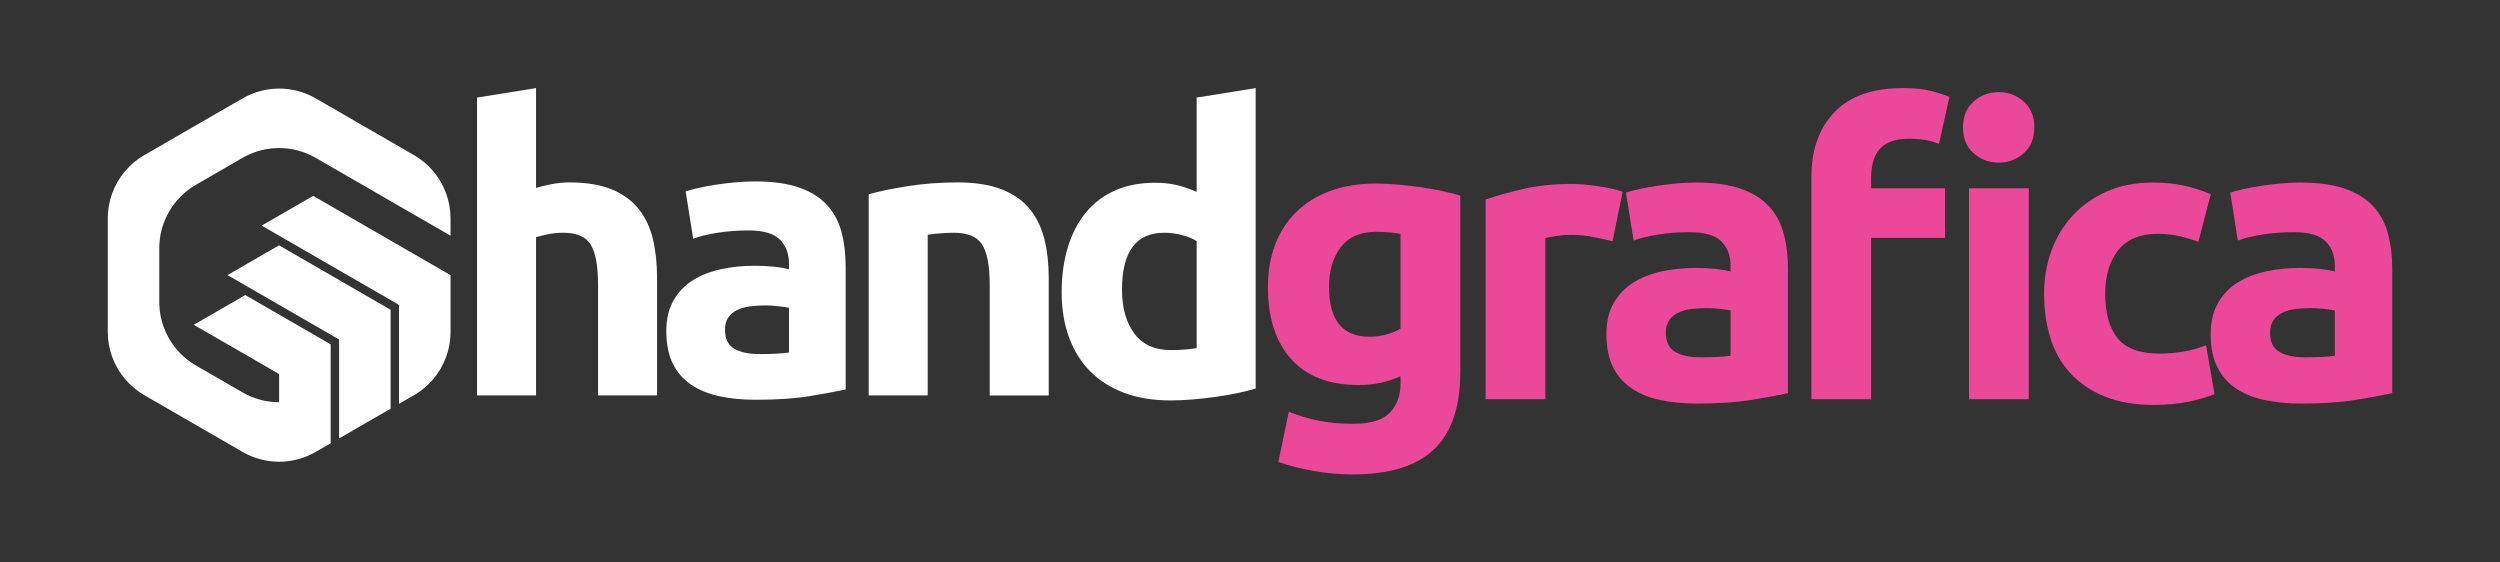 <?xml version="1.0" encoding="UTF-8"?>
<svg xmlns="http://www.w3.org/2000/svg" id="Capa_1" version="1.1" viewBox="0 0 4800 1080">
  <rect x="0" y="0" width="4800" height="1080" fill="#333333" stroke="none"/>
  <defs>
    <style>
      .st0, .st1 {
        fill: #fff;
      }

      .st1 {
        fill-rule: evenodd;
      }

      .st2 {
        fill: #ec4899;
      }
    </style>
  </defs>
  <g>
    <path class="st1" d="M832.18,329.12c-10.35-12.34-22.91-22.98-37.3-31.29l-3.72-2.15-25.07-14.48-16.13-9.31-8.26-4.77-90.67-52.35-16.14-9.31h0s-29.11-16.8-29.11-16.8c-21.62-12.41-45.72-18.61-69.82-18.61s-48.44,6.26-70.14,18.79l-28.79,16.62-65.59,37.87-94.38,54.49c-1.5.87-2.98,1.76-4.44,2.68-5.04,3.16-9.84,6.61-14.37,10.33-26.33,21.59-43.93,52.07-49.46,85.67-.95,5.79-1.55,11.67-1.77,17.62-.07,1.72-.1,3.46-.1,5.19v217.96c0,16.61,2.94,32.8,8.45,47.94,11.1,30.54,32.67,56.79,61.69,73.54l188.76,108.99c21.7,12.53,45.92,18.79,70.14,18.79s48.44-6.26,70.14-18.79l28.78-16.62v-189.98l-98.93-57.11-64.99-37.53-98.93,57.11,163.92,94.64v54.04c-24.22,0-48.44-6.27-70.14-18.79l-89.84-51.87c-29.01-16.75-50.58-43-61.69-73.54-4.92-13.52-7.79-27.89-8.34-42.64-.07-1.77-.11-3.53-.11-5.31v-103.73c0-1.73.03-3.47.1-5.19.22-5.94.81-11.82,1.77-17.61h0c5.53-33.61,23.13-64.09,49.46-85.68,4.53-3.72,9.33-7.17,14.37-10.33,1.46-.92,2.94-1.82,4.44-2.68l89.84-51.87c1.54-.89,3.09-1.75,4.65-2.56,20.48-10.82,42.98-16.23,65.49-16.23,24.03,0,48.06,6.17,69.63,18.5l29.3,16.91,7.87,4.55h0l8.26,4.77,41.2,23.78,3.96,2.29,45.5,26.27,8.27,4.77,16.13,9.31,98.93,57.11v-33.23c0-33.51-11.95-65.31-32.84-90.2Z"></path>
    <path class="st1" d="M765.99,471.13l-16.02-9.25-73.86-42.65h0l-25.06-14.47-16.14-9.31-8.26-4.77-25.34-14.63-98.93,57.11,25.34,14.63,8.26,4.77,15.86,9.16,25.34,14.63,57.72,33.33,16.14,9.31,98.93,57.11,16.03,9.26.1-.06v190.09l28.79-16.62c1.5-.87,2.98-1.76,4.44-2.68,5.04-3.16,9.84-6.61,14.37-10.33,26.33-21.59,43.93-52.07,49.46-85.67.95-5.79,1.55-11.66,1.77-17.61h0c.07-1.73.1-3.46.1-5.2v-108.98l-98.93-57.11-.11-.06Z"></path>
    <polygon class="st1" points="634.9 528.3 561.04 485.66 535.97 471.19 535.69 471.03 436.78 528.14 462.12 542.77 487.11 557.21 535.97 585.42 634.9 642.53 651.04 651.85 651.04 841.82 700.5 813.26 749.96 784.71 749.96 594.74 651.04 537.62 634.9 528.3"></polygon>
  </g>
  <g>
    <path class="st0" d="M915.92,759.22V187.35l113.29-18.25v191.77c7.62-2.53,17.39-4.94,29.33-7.22,11.93-2.28,23.48-3.42,34.65-3.42,32.5,0,59.54,4.44,81.13,13.31s38.85,21.41,51.8,37.62c12.94,16.22,22.08,35.47,27.42,57.77,5.33,22.3,8,47.14,8,74.51v225.78h-113.29v-212.03c0-36.48-4.71-62.31-14.12-77.52-9.41-15.2-26.83-22.8-52.27-22.8-10.18,0-19.72.89-28.62,2.66-8.9,1.78-16.91,3.68-24.03,5.7v303.98h-113.29Z"></path>
    <path class="st0" d="M1449.55,348.31c33.46,0,61.34,3.81,83.65,11.42,22.3,7.61,40.17,18.51,53.61,32.71,13.43,14.2,22.93,31.45,28.51,51.74,5.58,20.29,8.37,42.86,8.37,67.71v235.88c-16.22,3.55-38.77,7.73-67.65,12.54-28.88,4.81-63.85,7.22-104.9,7.22-25.84,0-49.28-2.29-70.32-6.85-21.03-4.56-39.15-12.05-54.35-22.45-15.2-10.4-26.86-23.98-34.96-40.73-8.11-16.74-12.16-37.29-12.16-61.65s4.68-43.13,14.05-59.37c9.37-16.24,21.91-29.18,37.61-38.82,15.7-9.64,33.68-16.62,53.94-20.94,20.26-4.31,41.28-6.47,63.06-6.47,14.69,0,27.73.64,39.13,1.9,11.39,1.27,20.63,2.92,27.73,4.94v-10.67c0-19.3-5.83-34.8-17.49-46.48-11.66-11.68-31.93-17.53-60.81-17.53-19.26,0-38.26,1.4-57.01,4.18-18.76,2.79-34.97,6.72-48.65,11.78l-14.44-91.04c6.59-2.02,14.83-4.18,24.71-6.46,9.88-2.28,20.66-4.31,32.32-6.09,11.66-1.77,23.95-3.29,36.88-4.56,12.92-1.26,25.98-1.9,39.16-1.9ZM1458.75,679.85c11.12,0,21.74-.25,31.86-.76,10.11-.5,18.2-1.26,24.27-2.28v-85.85c-4.56-1.01-11.38-2.02-20.48-3.04-9.1-1.01-17.45-1.52-25.03-1.52-10.62,0-20.61.64-29.97,1.9-9.36,1.27-17.57,3.68-24.65,7.22-7.08,3.54-12.64,8.35-16.68,14.43-4.05,6.08-6.07,13.68-6.07,22.79,0,17.73,5.94,30.01,17.82,36.85,11.88,6.84,28.19,10.25,48.93,10.25Z"></path>
    <path class="st0" d="M1667.91,373.04c19.28-5.57,44.15-10.76,74.61-15.58,30.44-4.82,62.42-7.23,95.93-7.23s62.29,4.44,84.88,13.31c22.58,8.87,40.47,21.41,53.67,37.62,13.19,16.22,22.58,35.47,28.16,57.77,5.58,22.3,8.38,47.14,8.38,74.51v225.78h-113.29v-212.03c0-36.48-4.84-62.31-14.5-77.52-9.67-15.2-27.73-22.8-54.18-22.8-8.14,0-16.79.38-25.95,1.14s-17.29,1.65-24.41,2.66v308.54h-113.29v-386.18Z"></path>
    <path class="st0" d="M2410.89,746.01c-10.16,3.04-21.84,5.96-35.04,8.75-13.2,2.79-27.04,5.19-41.51,7.22-14.48,2.02-29.2,3.67-44.18,4.94-14.98,1.26-29.33,1.9-43.04,1.9-33.01,0-62.46-4.82-88.37-14.43-25.9-9.62-47.74-23.43-65.51-41.41-17.78-17.98-31.36-39.77-40.75-65.35-9.4-25.58-14.09-54.33-14.09-86.26s4.06-61.67,12.2-87.77c8.13-26.09,19.82-48.25,35.07-66.49,15.24-18.24,33.92-32.17,56.03-41.79,22.1-9.62,47.39-14.44,75.86-14.44,15.76,0,29.86,1.53,42.31,4.57s25.03,7.35,37.74,12.92v-181.01l113.29-18.25v576.91ZM2154.23,556.12c0,34.89,7.88,62.95,23.64,84.2,15.76,21.24,39.14,31.86,70.16,31.86,10.17,0,19.58-.38,28.22-1.14,8.64-.76,15.75-1.64,21.35-2.66v-205.52c-7.12-4.56-16.4-8.36-27.84-11.4-11.44-3.04-23-4.57-34.69-4.57-53.89,0-80.84,36.41-80.84,109.24Z"></path>
  </g>
  <g>
    <path class="st2" d="M2803.68,715.52c0,66.15-16.83,115.26-50.5,147.31-33.67,32.05-85.71,48.07-156.12,48.07-24.68,0-49.35-2.19-74.02-6.54-24.68-4.37-47.55-10.14-68.62-17.32l20.01-96.41c18.01,7.18,36.92,12.82,56.73,16.94,19.81,4.1,42.32,6.15,67.55,6.15,32.93,0,56.21-7.18,69.85-21.51,13.64-14.35,20.46-32.79,20.46-55.33v-14.6c-12.35,5.65-25.07,9.88-38.19,12.7-13.12,2.82-27.39,4.23-42.82,4.23-56.07,0-99.02-16.53-128.85-49.59-29.83-33.06-44.74-79.33-44.74-138.79,0-29.73,4.63-56.77,13.88-81.12,9.25-24.35,22.74-45.23,40.47-62.66s39.45-30.88,65.15-40.37c25.69-9.49,54.73-14.23,87.12-14.23,13.87,0,28.13.65,42.78,1.92,14.65,1.29,29.16,2.96,43.56,5,14.39,2.05,28.14,4.49,41.25,7.32,13.1,2.82,24.79,5.77,35.08,8.85v339.99ZM2551.66,550.81c0,63.84,25.98,95.76,77.94,95.76,11.82,0,22.89-1.54,33.17-4.62,10.28-3.08,19.03-6.67,26.24-10.78v-182.24c-5.66-1.02-12.35-1.92-20.06-2.69-7.71-.77-16.72-1.15-27.01-1.15-30.35,0-52.98,9.96-67.9,29.88s-22.37,45.2-22.37,75.84Z"></path>
    <path class="st2" d="M3096.15,463.23c-10.24-2.56-22.29-5.25-36.12-8.08-13.84-2.81-28.7-4.23-44.58-4.23-7.18,0-15.76.65-25.75,1.92-9.99,1.29-17.54,2.69-22.67,4.23v309.35h-114.67v-383.32c20.51-7.18,44.73-13.97,72.68-20.39,27.94-6.42,59.09-9.63,93.44-9.63,6.15,0,13.58.38,22.3,1.15,8.72.77,17.43,1.8,26.15,3.08,8.72,1.29,17.43,2.82,26.15,4.62,8.72,1.8,16.16,3.98,22.31,6.54l-19.24,94.75Z"></path>
    <path class="st2" d="M3256.6,350.5c33.87,0,62.09,3.86,84.67,11.56,22.57,7.7,40.66,18.74,54.27,33.11,13.6,14.37,23.21,31.84,28.86,52.38,5.65,20.54,8.47,43.39,8.47,68.54v238.76c-16.42,3.59-39.25,7.82-68.48,12.69-29.23,4.87-64.63,7.31-106.18,7.31-26.16,0-49.89-2.32-71.17-6.93-21.29-4.62-39.63-12.2-55.02-22.73-15.39-10.53-27.19-24.27-35.39-41.23-8.21-16.95-12.31-37.75-12.31-62.41s4.74-43.66,14.22-60.1c9.49-16.44,22.18-29.54,38.07-39.3,15.89-9.76,34.09-16.82,54.6-21.2,20.51-4.36,41.79-6.55,63.83-6.55,14.87,0,28.07.65,39.61,1.92,11.53,1.29,20.88,2.96,28.07,5v-10.8c0-19.54-5.9-35.23-17.7-47.05-11.8-11.82-32.32-17.75-61.56-17.75-19.5,0-38.73,1.42-57.71,4.23-18.99,2.82-35.4,6.8-49.25,11.92l-14.62-92.15c6.67-2.04,15.01-4.23,25.01-6.54,10-2.31,20.91-4.36,32.72-6.16,11.8-1.79,24.24-3.33,37.33-4.62,13.08-1.28,26.3-1.92,39.64-1.92ZM3265.91,686.09c11.26,0,22.01-.25,32.25-.77,10.23-.51,18.42-1.28,24.57-2.31v-86.89c-4.62-1.02-11.52-2.04-20.73-3.08-9.21-1.02-17.66-1.54-25.34-1.54-10.75,0-20.86.65-30.34,1.92-9.48,1.29-17.79,3.73-24.95,7.31-7.17,3.58-12.8,8.45-16.88,14.61-4.1,6.15-6.14,13.85-6.14,23.07,0,17.95,6.01,30.38,18.04,37.3,12.03,6.92,28.54,10.38,49.53,10.38Z"></path>
    <path class="st2" d="M3653.51,169.1c21.56,0,39.41,1.8,53.54,5.4,14.12,3.59,26.07,7.44,35.82,11.54l-20.01,90.26c-8.23-3.59-17.36-6.16-27.38-7.7-10.02-1.54-20.17-2.31-30.46-2.31-13.89,0-25.58,1.92-35.09,5.76-9.52,3.85-16.97,9.09-22.36,15.75-5.41,6.66-9.26,14.6-11.57,23.81-2.32,9.21-3.47,19.19-3.47,29.94v19.97h141.88v95.24h-141.88v309.68h-114.67v-426.45c0-52.34,14.76-93.9,44.3-124.69,29.53-30.79,73.31-46.19,131.35-46.19ZM3905.95,244.57c0,21.04-6.8,37.58-20.4,49.62-13.61,12.06-29.64,18.08-48.1,18.08s-34.51-6.02-48.1-18.08c-13.61-12.05-20.4-28.59-20.4-49.62s6.79-37.57,20.4-49.62c13.6-12.05,29.63-18.08,48.1-18.08s34.5,6.03,48.1,18.08c13.6,12.06,20.4,28.6,20.4,49.62ZM3895.17,766.43h-114.67v-404.91h114.67v404.91Z"></path>
    <path class="st2" d="M3924.66,563.97c0-29.28,4.74-56.89,14.23-82.85,9.49-25.94,23.2-48.55,41.16-67.81,17.95-19.26,39.74-34.55,65.39-45.86,25.64-11.3,54.88-16.96,87.7-16.96,21.54,0,41.28,1.93,59.24,5.78,17.95,3.85,35.39,9.36,52.31,16.54l-23.86,91.54c-10.75-4.1-22.53-7.69-35.33-10.77s-27.13-4.62-43-4.62c-33.79,0-59,10.55-75.64,31.64-16.64,21.1-24.95,48.88-24.95,83.35,0,36.53,7.81,64.84,23.44,84.9,15.63,20.06,42.93,30.1,81.88,30.1,13.84,0,28.7-1.28,44.59-3.85,15.88-2.56,30.49-6.66,43.82-12.31l16.17,93.86c-13.34,5.65-30.02,10.51-50.04,14.62-20.02,4.1-42.09,6.15-66.2,6.15-36.95,0-68.77-5.53-95.46-16.57-26.68-11.04-48.63-26.07-65.82-45.08-17.2-19.01-29.77-41.48-37.73-67.43-7.96-25.94-11.92-54.08-11.92-84.39Z"></path>
    <path class="st2" d="M4416.8,350.5c33.87,0,62.09,3.86,84.67,11.56,22.57,7.7,40.66,18.74,54.27,33.11,13.6,14.37,23.21,31.84,28.86,52.38,5.65,20.54,8.47,43.39,8.47,68.54v238.76c-16.42,3.59-39.25,7.82-68.48,12.69-29.23,4.87-64.63,7.31-106.18,7.31-26.16,0-49.89-2.32-71.17-6.93-21.29-4.62-39.63-12.2-55.02-22.73-15.39-10.53-27.19-24.27-35.39-41.23-8.21-16.95-12.31-37.75-12.31-62.41s4.74-43.66,14.22-60.1c9.49-16.44,22.18-29.54,38.07-39.3,15.89-9.76,34.09-16.82,54.6-21.2,20.51-4.36,41.79-6.55,63.83-6.55,14.87,0,28.07.65,39.61,1.92,11.53,1.29,20.88,2.96,28.07,5v-10.8c0-19.54-5.9-35.23-17.7-47.05-11.8-11.82-32.32-17.75-61.56-17.75-19.5,0-38.73,1.42-57.71,4.23-18.99,2.82-35.4,6.8-49.25,11.92l-14.62-92.15c6.67-2.04,15.01-4.23,25.01-6.54,10-2.31,20.91-4.36,32.72-6.16,11.8-1.79,24.24-3.33,37.33-4.62,13.08-1.28,26.3-1.92,39.64-1.92ZM4426.11,686.09c11.26,0,22.01-.25,32.25-.77,10.23-.51,18.42-1.28,24.57-2.31v-86.89c-4.62-1.02-11.52-2.04-20.73-3.08-9.21-1.02-17.66-1.54-25.34-1.54-10.75,0-20.86.65-30.34,1.92-9.48,1.29-17.79,3.73-24.95,7.31-7.17,3.58-12.8,8.45-16.88,14.61-4.1,6.15-6.14,13.85-6.14,23.07,0,17.95,6.01,30.38,18.04,37.3,12.03,6.92,28.54,10.38,49.53,10.38Z"></path>
  </g>
</svg>
